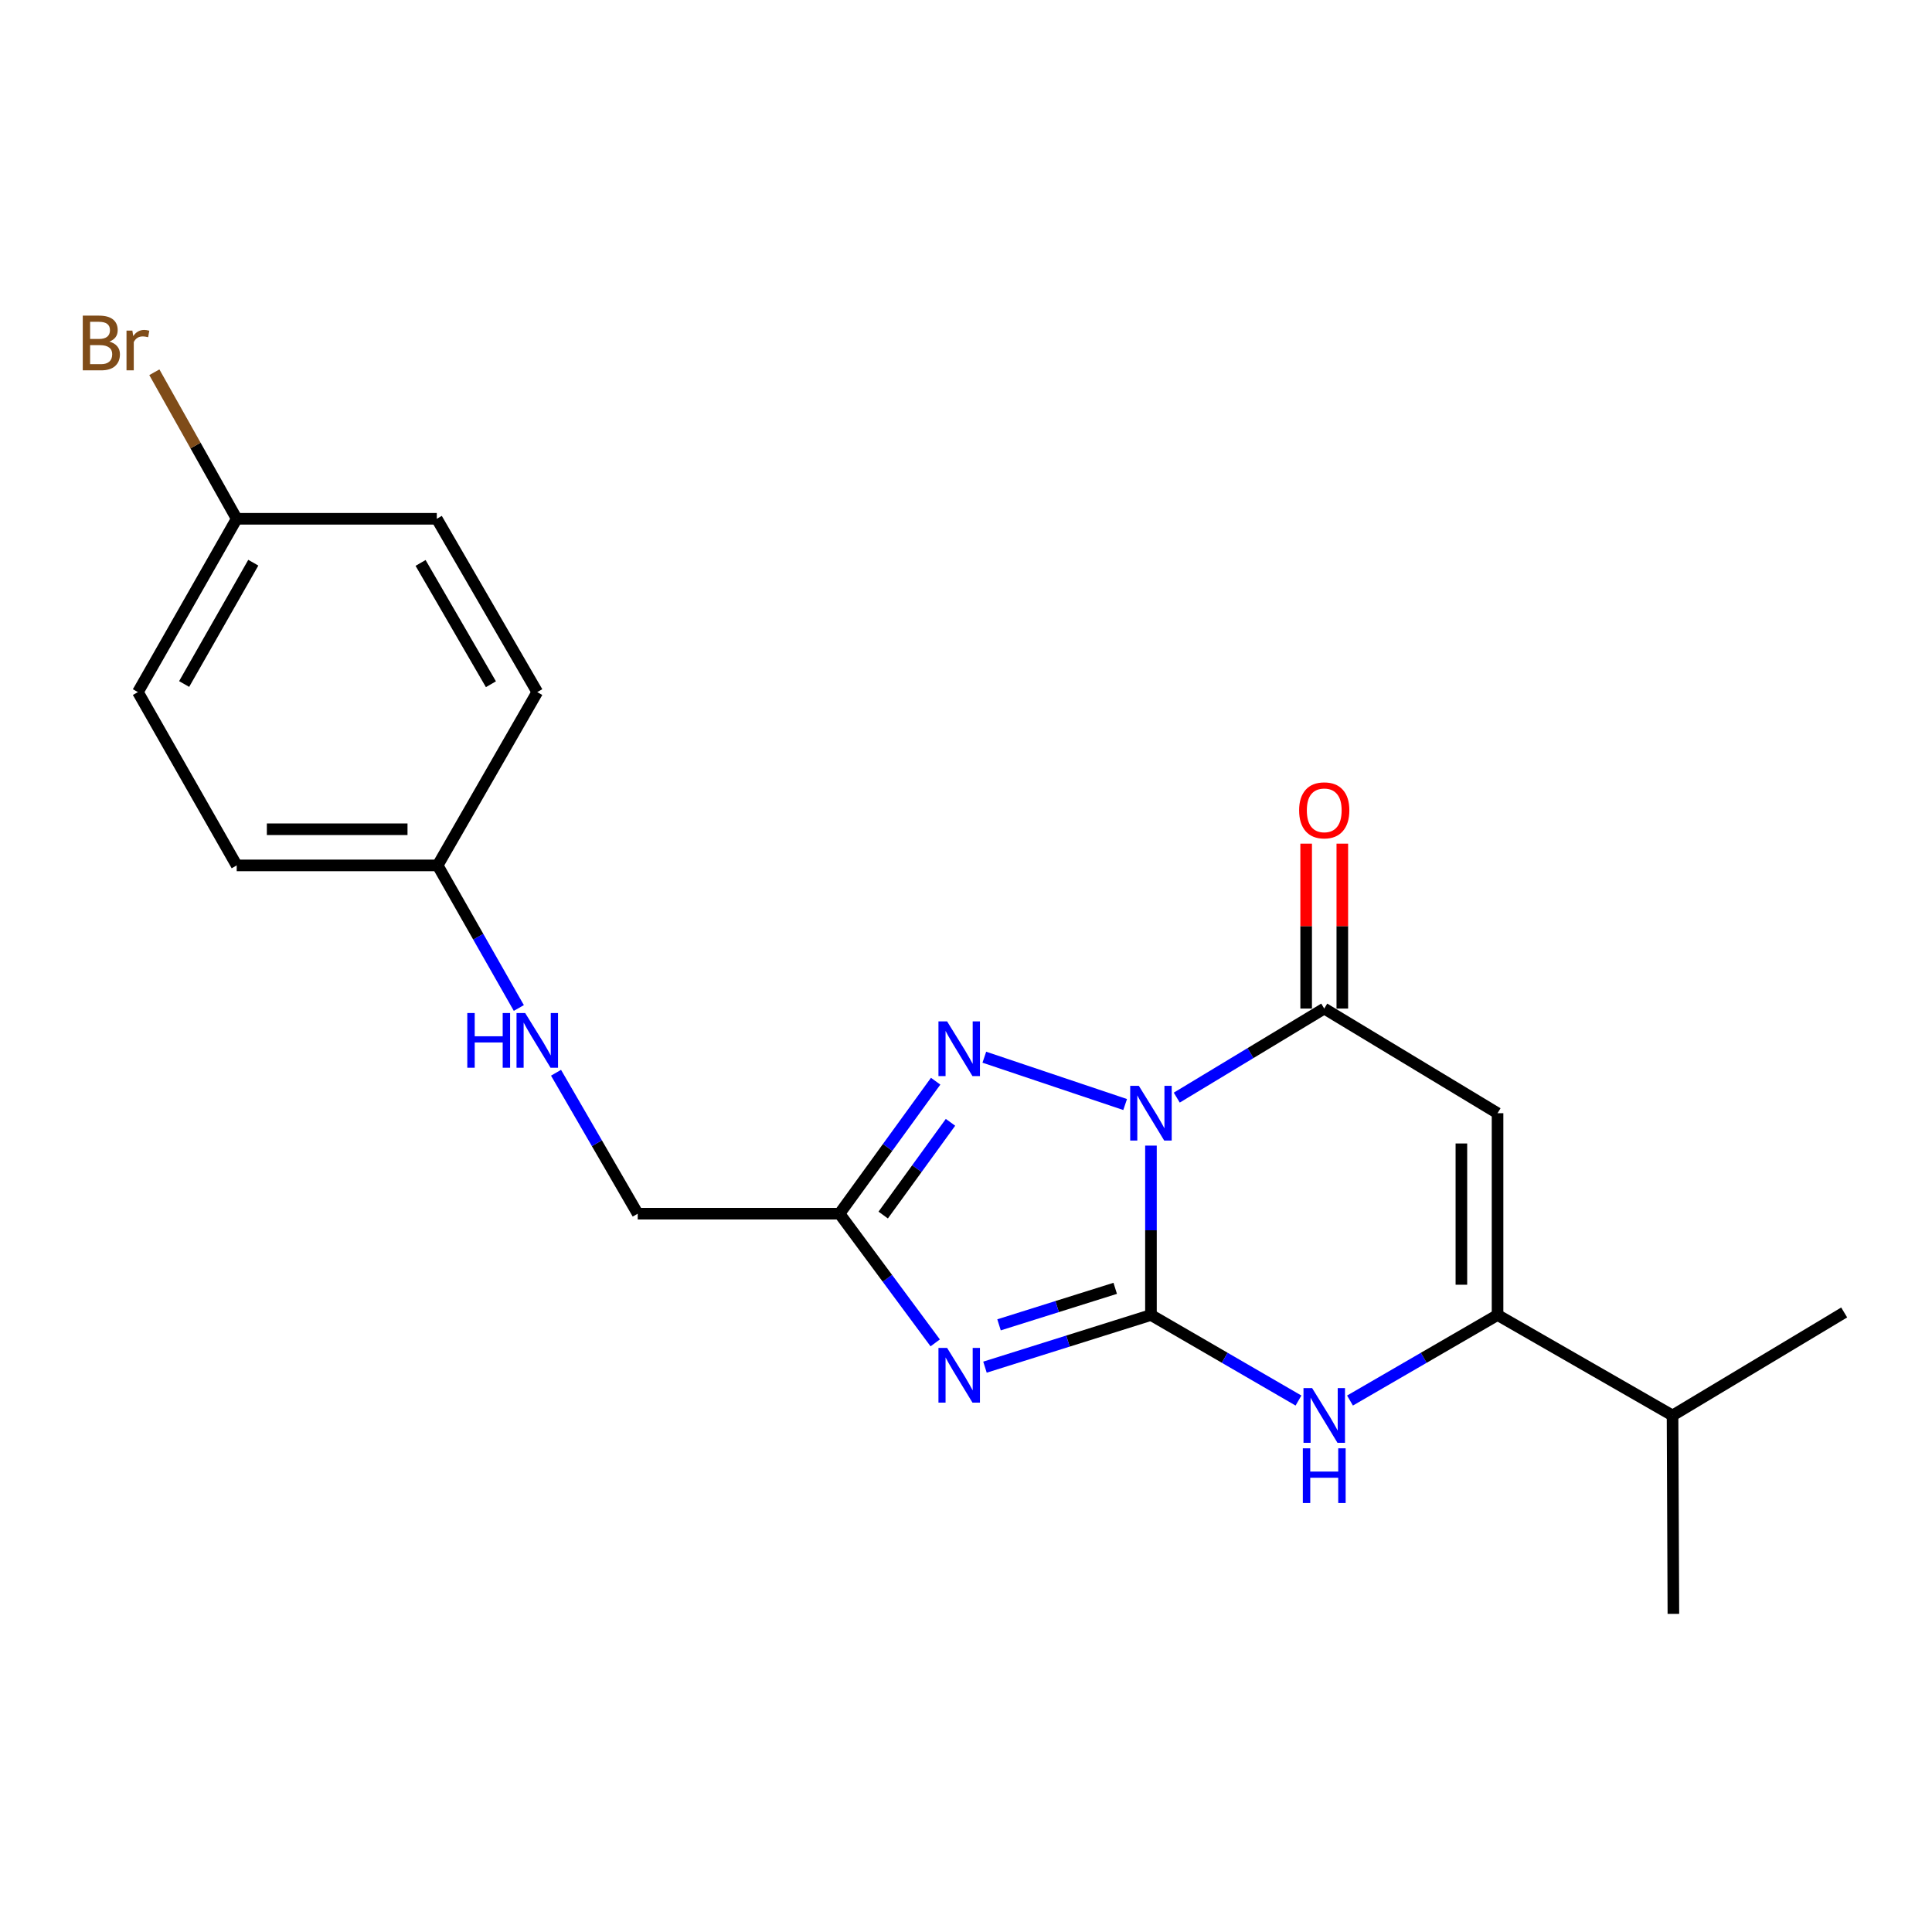 <?xml version='1.0' encoding='iso-8859-1'?>
<svg version='1.1' baseProfile='full'
              xmlns='http://www.w3.org/2000/svg'
                      xmlns:rdkit='http://www.rdkit.org/xml'
                      xmlns:xlink='http://www.w3.org/1999/xlink'
                  xml:space='preserve'
width='1000px' height='1000px' viewBox='0 0 1000 1000'>
<!-- END OF HEADER -->
<rect style='opacity:1.0;fill:#FFFFFF;stroke:none' width='1000' height='1000' x='0' y='0'> </rect>
<path class='bond-0' d='M 595.731,592.963 L 595.731,636.801' style='fill:none;fill-rule:evenodd;stroke:#0000FF;stroke-width:6px;stroke-linecap:butt;stroke-linejoin:miter;stroke-opacity:1' />
<path class='bond-0' d='M 595.731,636.801 L 595.731,680.64' style='fill:none;fill-rule:evenodd;stroke:#000000;stroke-width:6px;stroke-linecap:butt;stroke-linejoin:miter;stroke-opacity:1' />
<path class='bond-2' d='M 609.09,568.124 L 647.257,545.076' style='fill:none;fill-rule:evenodd;stroke:#0000FF;stroke-width:6px;stroke-linecap:butt;stroke-linejoin:miter;stroke-opacity:1' />
<path class='bond-2' d='M 647.257,545.076 L 685.424,522.028' style='fill:none;fill-rule:evenodd;stroke:#000000;stroke-width:6px;stroke-linecap:butt;stroke-linejoin:miter;stroke-opacity:1' />
<path class='bond-3' d='M 582.373,571.702 L 509.487,547.206' style='fill:none;fill-rule:evenodd;stroke:#0000FF;stroke-width:6px;stroke-linecap:butt;stroke-linejoin:miter;stroke-opacity:1' />
<path class='bond-1' d='M 595.731,680.64 L 552.777,694.14' style='fill:none;fill-rule:evenodd;stroke:#000000;stroke-width:6px;stroke-linecap:butt;stroke-linejoin:miter;stroke-opacity:1' />
<path class='bond-1' d='M 552.777,694.14 L 509.822,707.641' style='fill:none;fill-rule:evenodd;stroke:#0000FF;stroke-width:6px;stroke-linecap:butt;stroke-linejoin:miter;stroke-opacity:1' />
<path class='bond-1' d='M 577.233,666.835 L 547.165,676.285' style='fill:none;fill-rule:evenodd;stroke:#000000;stroke-width:6px;stroke-linecap:butt;stroke-linejoin:miter;stroke-opacity:1' />
<path class='bond-1' d='M 547.165,676.285 L 517.097,685.735' style='fill:none;fill-rule:evenodd;stroke:#0000FF;stroke-width:6px;stroke-linecap:butt;stroke-linejoin:miter;stroke-opacity:1' />
<path class='bond-5' d='M 595.731,680.64 L 633.911,702.78' style='fill:none;fill-rule:evenodd;stroke:#000000;stroke-width:6px;stroke-linecap:butt;stroke-linejoin:miter;stroke-opacity:1' />
<path class='bond-5' d='M 633.911,702.78 L 672.092,724.92' style='fill:none;fill-rule:evenodd;stroke:#0000FF;stroke-width:6px;stroke-linecap:butt;stroke-linejoin:miter;stroke-opacity:1' />
<path class='bond-21' d='M 484.065,695.072 L 459.298,661.637' style='fill:none;fill-rule:evenodd;stroke:#0000FF;stroke-width:6px;stroke-linecap:butt;stroke-linejoin:miter;stroke-opacity:1' />
<path class='bond-21' d='M 459.298,661.637 L 434.53,628.202' style='fill:none;fill-rule:evenodd;stroke:#000000;stroke-width:6px;stroke-linecap:butt;stroke-linejoin:miter;stroke-opacity:1' />
<path class='bond-4' d='M 685.424,522.028 L 775.128,576.192' style='fill:none;fill-rule:evenodd;stroke:#000000;stroke-width:6px;stroke-linecap:butt;stroke-linejoin:miter;stroke-opacity:1' />
<path class='bond-8' d='M 694.782,522.028 L 694.782,479.352' style='fill:none;fill-rule:evenodd;stroke:#000000;stroke-width:6px;stroke-linecap:butt;stroke-linejoin:miter;stroke-opacity:1' />
<path class='bond-8' d='M 694.782,479.352 L 694.782,436.675' style='fill:none;fill-rule:evenodd;stroke:#FF0000;stroke-width:6px;stroke-linecap:butt;stroke-linejoin:miter;stroke-opacity:1' />
<path class='bond-8' d='M 676.066,522.028 L 676.066,479.352' style='fill:none;fill-rule:evenodd;stroke:#000000;stroke-width:6px;stroke-linecap:butt;stroke-linejoin:miter;stroke-opacity:1' />
<path class='bond-8' d='M 676.066,479.352 L 676.066,436.675' style='fill:none;fill-rule:evenodd;stroke:#FF0000;stroke-width:6px;stroke-linecap:butt;stroke-linejoin:miter;stroke-opacity:1' />
<path class='bond-6' d='M 484.292,559.632 L 459.411,593.917' style='fill:none;fill-rule:evenodd;stroke:#0000FF;stroke-width:6px;stroke-linecap:butt;stroke-linejoin:miter;stroke-opacity:1' />
<path class='bond-6' d='M 459.411,593.917 L 434.53,628.202' style='fill:none;fill-rule:evenodd;stroke:#000000;stroke-width:6px;stroke-linecap:butt;stroke-linejoin:miter;stroke-opacity:1' />
<path class='bond-6' d='M 491.976,580.91 L 474.559,604.91' style='fill:none;fill-rule:evenodd;stroke:#0000FF;stroke-width:6px;stroke-linecap:butt;stroke-linejoin:miter;stroke-opacity:1' />
<path class='bond-6' d='M 474.559,604.91 L 457.142,628.91' style='fill:none;fill-rule:evenodd;stroke:#000000;stroke-width:6px;stroke-linecap:butt;stroke-linejoin:miter;stroke-opacity:1' />
<path class='bond-7' d='M 775.128,576.192 L 775.128,680.64' style='fill:none;fill-rule:evenodd;stroke:#000000;stroke-width:6px;stroke-linecap:butt;stroke-linejoin:miter;stroke-opacity:1' />
<path class='bond-7' d='M 756.411,591.859 L 756.411,664.972' style='fill:none;fill-rule:evenodd;stroke:#000000;stroke-width:6px;stroke-linecap:butt;stroke-linejoin:miter;stroke-opacity:1' />
<path class='bond-22' d='M 698.756,724.92 L 736.942,702.78' style='fill:none;fill-rule:evenodd;stroke:#0000FF;stroke-width:6px;stroke-linecap:butt;stroke-linejoin:miter;stroke-opacity:1' />
<path class='bond-22' d='M 736.942,702.78 L 775.128,680.64' style='fill:none;fill-rule:evenodd;stroke:#000000;stroke-width:6px;stroke-linecap:butt;stroke-linejoin:miter;stroke-opacity:1' />
<path class='bond-9' d='M 434.53,628.202 L 330.082,628.202' style='fill:none;fill-rule:evenodd;stroke:#000000;stroke-width:6px;stroke-linecap:butt;stroke-linejoin:miter;stroke-opacity:1' />
<path class='bond-11' d='M 775.128,680.64 L 865.705,732.651' style='fill:none;fill-rule:evenodd;stroke:#000000;stroke-width:6px;stroke-linecap:butt;stroke-linejoin:miter;stroke-opacity:1' />
<path class='bond-10' d='M 330.082,628.202 L 308.942,591.727' style='fill:none;fill-rule:evenodd;stroke:#000000;stroke-width:6px;stroke-linecap:butt;stroke-linejoin:miter;stroke-opacity:1' />
<path class='bond-10' d='M 308.942,591.727 L 287.801,555.251' style='fill:none;fill-rule:evenodd;stroke:#0000FF;stroke-width:6px;stroke-linecap:butt;stroke-linejoin:miter;stroke-opacity:1' />
<path class='bond-12' d='M 268.547,521.733 L 247.538,484.833' style='fill:none;fill-rule:evenodd;stroke:#0000FF;stroke-width:6px;stroke-linecap:butt;stroke-linejoin:miter;stroke-opacity:1' />
<path class='bond-12' d='M 247.538,484.833 L 226.528,447.932' style='fill:none;fill-rule:evenodd;stroke:#000000;stroke-width:6px;stroke-linecap:butt;stroke-linejoin:miter;stroke-opacity:1' />
<path class='bond-19' d='M 865.705,732.651 L 866.142,835.331' style='fill:none;fill-rule:evenodd;stroke:#000000;stroke-width:6px;stroke-linecap:butt;stroke-linejoin:miter;stroke-opacity:1' />
<path class='bond-20' d='M 865.705,732.651 L 954.545,679.329' style='fill:none;fill-rule:evenodd;stroke:#000000;stroke-width:6px;stroke-linecap:butt;stroke-linejoin:miter;stroke-opacity:1' />
<path class='bond-15' d='M 226.528,447.932 L 278.092,358.228' style='fill:none;fill-rule:evenodd;stroke:#000000;stroke-width:6px;stroke-linecap:butt;stroke-linejoin:miter;stroke-opacity:1' />
<path class='bond-16' d='M 226.528,447.932 L 122.517,447.932' style='fill:none;fill-rule:evenodd;stroke:#000000;stroke-width:6px;stroke-linecap:butt;stroke-linejoin:miter;stroke-opacity:1' />
<path class='bond-16' d='M 210.927,429.216 L 138.119,429.216' style='fill:none;fill-rule:evenodd;stroke:#000000;stroke-width:6px;stroke-linecap:butt;stroke-linejoin:miter;stroke-opacity:1' />
<path class='bond-13' d='M 122.517,268.525 L 71.379,358.228' style='fill:none;fill-rule:evenodd;stroke:#000000;stroke-width:6px;stroke-linecap:butt;stroke-linejoin:miter;stroke-opacity:1' />
<path class='bond-13' d='M 131.106,291.249 L 95.31,354.042' style='fill:none;fill-rule:evenodd;stroke:#000000;stroke-width:6px;stroke-linecap:butt;stroke-linejoin:miter;stroke-opacity:1' />
<path class='bond-14' d='M 122.517,268.525 L 101.203,230.599' style='fill:none;fill-rule:evenodd;stroke:#000000;stroke-width:6px;stroke-linecap:butt;stroke-linejoin:miter;stroke-opacity:1' />
<path class='bond-14' d='M 101.203,230.599 L 79.889,192.673' style='fill:none;fill-rule:evenodd;stroke:#7F4C19;stroke-width:6px;stroke-linecap:butt;stroke-linejoin:miter;stroke-opacity:1' />
<path class='bond-23' d='M 122.517,268.525 L 226.081,268.525' style='fill:none;fill-rule:evenodd;stroke:#000000;stroke-width:6px;stroke-linecap:butt;stroke-linejoin:miter;stroke-opacity:1' />
<path class='bond-17' d='M 278.092,358.228 L 226.081,268.525' style='fill:none;fill-rule:evenodd;stroke:#000000;stroke-width:6px;stroke-linecap:butt;stroke-linejoin:miter;stroke-opacity:1' />
<path class='bond-17' d='M 254.099,354.161 L 217.691,291.368' style='fill:none;fill-rule:evenodd;stroke:#000000;stroke-width:6px;stroke-linecap:butt;stroke-linejoin:miter;stroke-opacity:1' />
<path class='bond-18' d='M 122.517,447.932 L 71.379,358.228' style='fill:none;fill-rule:evenodd;stroke:#000000;stroke-width:6px;stroke-linecap:butt;stroke-linejoin:miter;stroke-opacity:1' />
<path  class='atom-0' d='M 589.471 562.032
L 598.751 577.032
Q 599.671 578.512, 601.151 581.192
Q 602.631 583.872, 602.711 584.032
L 602.711 562.032
L 606.471 562.032
L 606.471 590.352
L 602.591 590.352
L 592.631 573.952
Q 591.471 572.032, 590.231 569.832
Q 589.031 567.632, 588.671 566.952
L 588.671 590.352
L 584.991 590.352
L 584.991 562.032
L 589.471 562.032
' fill='#0000FF'/>
<path  class='atom-2' d='M 490.222 697.674
L 499.502 712.674
Q 500.422 714.154, 501.902 716.834
Q 503.382 719.514, 503.462 719.674
L 503.462 697.674
L 507.222 697.674
L 507.222 725.994
L 503.342 725.994
L 493.382 709.594
Q 492.222 707.674, 490.982 705.474
Q 489.782 703.274, 489.422 702.594
L 489.422 725.994
L 485.742 725.994
L 485.742 697.674
L 490.222 697.674
' fill='#0000FF'/>
<path  class='atom-4' d='M 490.222 528.675
L 499.502 543.675
Q 500.422 545.155, 501.902 547.835
Q 503.382 550.515, 503.462 550.675
L 503.462 528.675
L 507.222 528.675
L 507.222 556.995
L 503.342 556.995
L 493.382 540.595
Q 492.222 538.675, 490.982 536.475
Q 489.782 534.275, 489.422 533.595
L 489.422 556.995
L 485.742 556.995
L 485.742 528.675
L 490.222 528.675
' fill='#0000FF'/>
<path  class='atom-6' d='M 679.164 718.491
L 688.444 733.491
Q 689.364 734.971, 690.844 737.651
Q 692.324 740.331, 692.404 740.491
L 692.404 718.491
L 696.164 718.491
L 696.164 746.811
L 692.284 746.811
L 682.324 730.411
Q 681.164 728.491, 679.924 726.291
Q 678.724 724.091, 678.364 723.411
L 678.364 746.811
L 674.684 746.811
L 674.684 718.491
L 679.164 718.491
' fill='#0000FF'/>
<path  class='atom-6' d='M 674.344 749.643
L 678.184 749.643
L 678.184 761.683
L 692.664 761.683
L 692.664 749.643
L 696.504 749.643
L 696.504 777.963
L 692.664 777.963
L 692.664 764.883
L 678.184 764.883
L 678.184 777.963
L 674.344 777.963
L 674.344 749.643
' fill='#0000FF'/>
<path  class='atom-9' d='M 672.424 419.428
Q 672.424 412.628, 675.784 408.828
Q 679.144 405.028, 685.424 405.028
Q 691.704 405.028, 695.064 408.828
Q 698.424 412.628, 698.424 419.428
Q 698.424 426.308, 695.024 430.228
Q 691.624 434.108, 685.424 434.108
Q 679.184 434.108, 675.784 430.228
Q 672.424 426.348, 672.424 419.428
M 685.424 430.908
Q 689.744 430.908, 692.064 428.028
Q 694.424 425.108, 694.424 419.428
Q 694.424 413.868, 692.064 411.068
Q 689.744 408.228, 685.424 408.228
Q 681.104 408.228, 678.744 411.028
Q 676.424 413.828, 676.424 419.428
Q 676.424 425.148, 678.744 428.028
Q 681.104 430.908, 685.424 430.908
' fill='#FF0000'/>
<path  class='atom-11' d='M 241.872 524.339
L 245.712 524.339
L 245.712 536.379
L 260.192 536.379
L 260.192 524.339
L 264.032 524.339
L 264.032 552.659
L 260.192 552.659
L 260.192 539.579
L 245.712 539.579
L 245.712 552.659
L 241.872 552.659
L 241.872 524.339
' fill='#0000FF'/>
<path  class='atom-11' d='M 271.832 524.339
L 281.112 539.339
Q 282.032 540.819, 283.512 543.499
Q 284.992 546.179, 285.072 546.339
L 285.072 524.339
L 288.832 524.339
L 288.832 552.659
L 284.952 552.659
L 274.992 536.259
Q 273.832 534.339, 272.592 532.139
Q 271.392 529.939, 271.032 529.259
L 271.032 552.659
L 267.352 552.659
L 267.352 524.339
L 271.832 524.339
' fill='#0000FF'/>
<path  class='atom-15' d='M 56.599 176.812
Q 59.319 177.572, 60.679 179.252
Q 62.08 180.892, 62.08 183.332
Q 62.08 187.252, 59.559 189.492
Q 57.08 191.692, 52.359 191.692
L 42.84 191.692
L 42.84 163.372
L 51.2 163.372
Q 56.039 163.372, 58.48 165.332
Q 60.919 167.292, 60.919 170.892
Q 60.919 175.172, 56.599 176.812
M 46.639 166.572
L 46.639 175.452
L 51.2 175.452
Q 53.999 175.452, 55.44 174.332
Q 56.919 173.172, 56.919 170.892
Q 56.919 166.572, 51.2 166.572
L 46.639 166.572
M 52.359 188.492
Q 55.12 188.492, 56.599 187.172
Q 58.08 185.852, 58.08 183.332
Q 58.08 181.012, 56.44 179.852
Q 54.84 178.652, 51.76 178.652
L 46.639 178.652
L 46.639 188.492
L 52.359 188.492
' fill='#7F4C19'/>
<path  class='atom-15' d='M 68.519 171.132
L 68.96 173.972
Q 71.12 170.772, 74.639 170.772
Q 75.76 170.772, 77.279 171.172
L 76.68 174.532
Q 74.96 174.132, 73.999 174.132
Q 72.32 174.132, 71.2 174.812
Q 70.12 175.452, 69.24 177.012
L 69.24 191.692
L 65.48 191.692
L 65.48 171.132
L 68.519 171.132
' fill='#7F4C19'/>
</svg>
